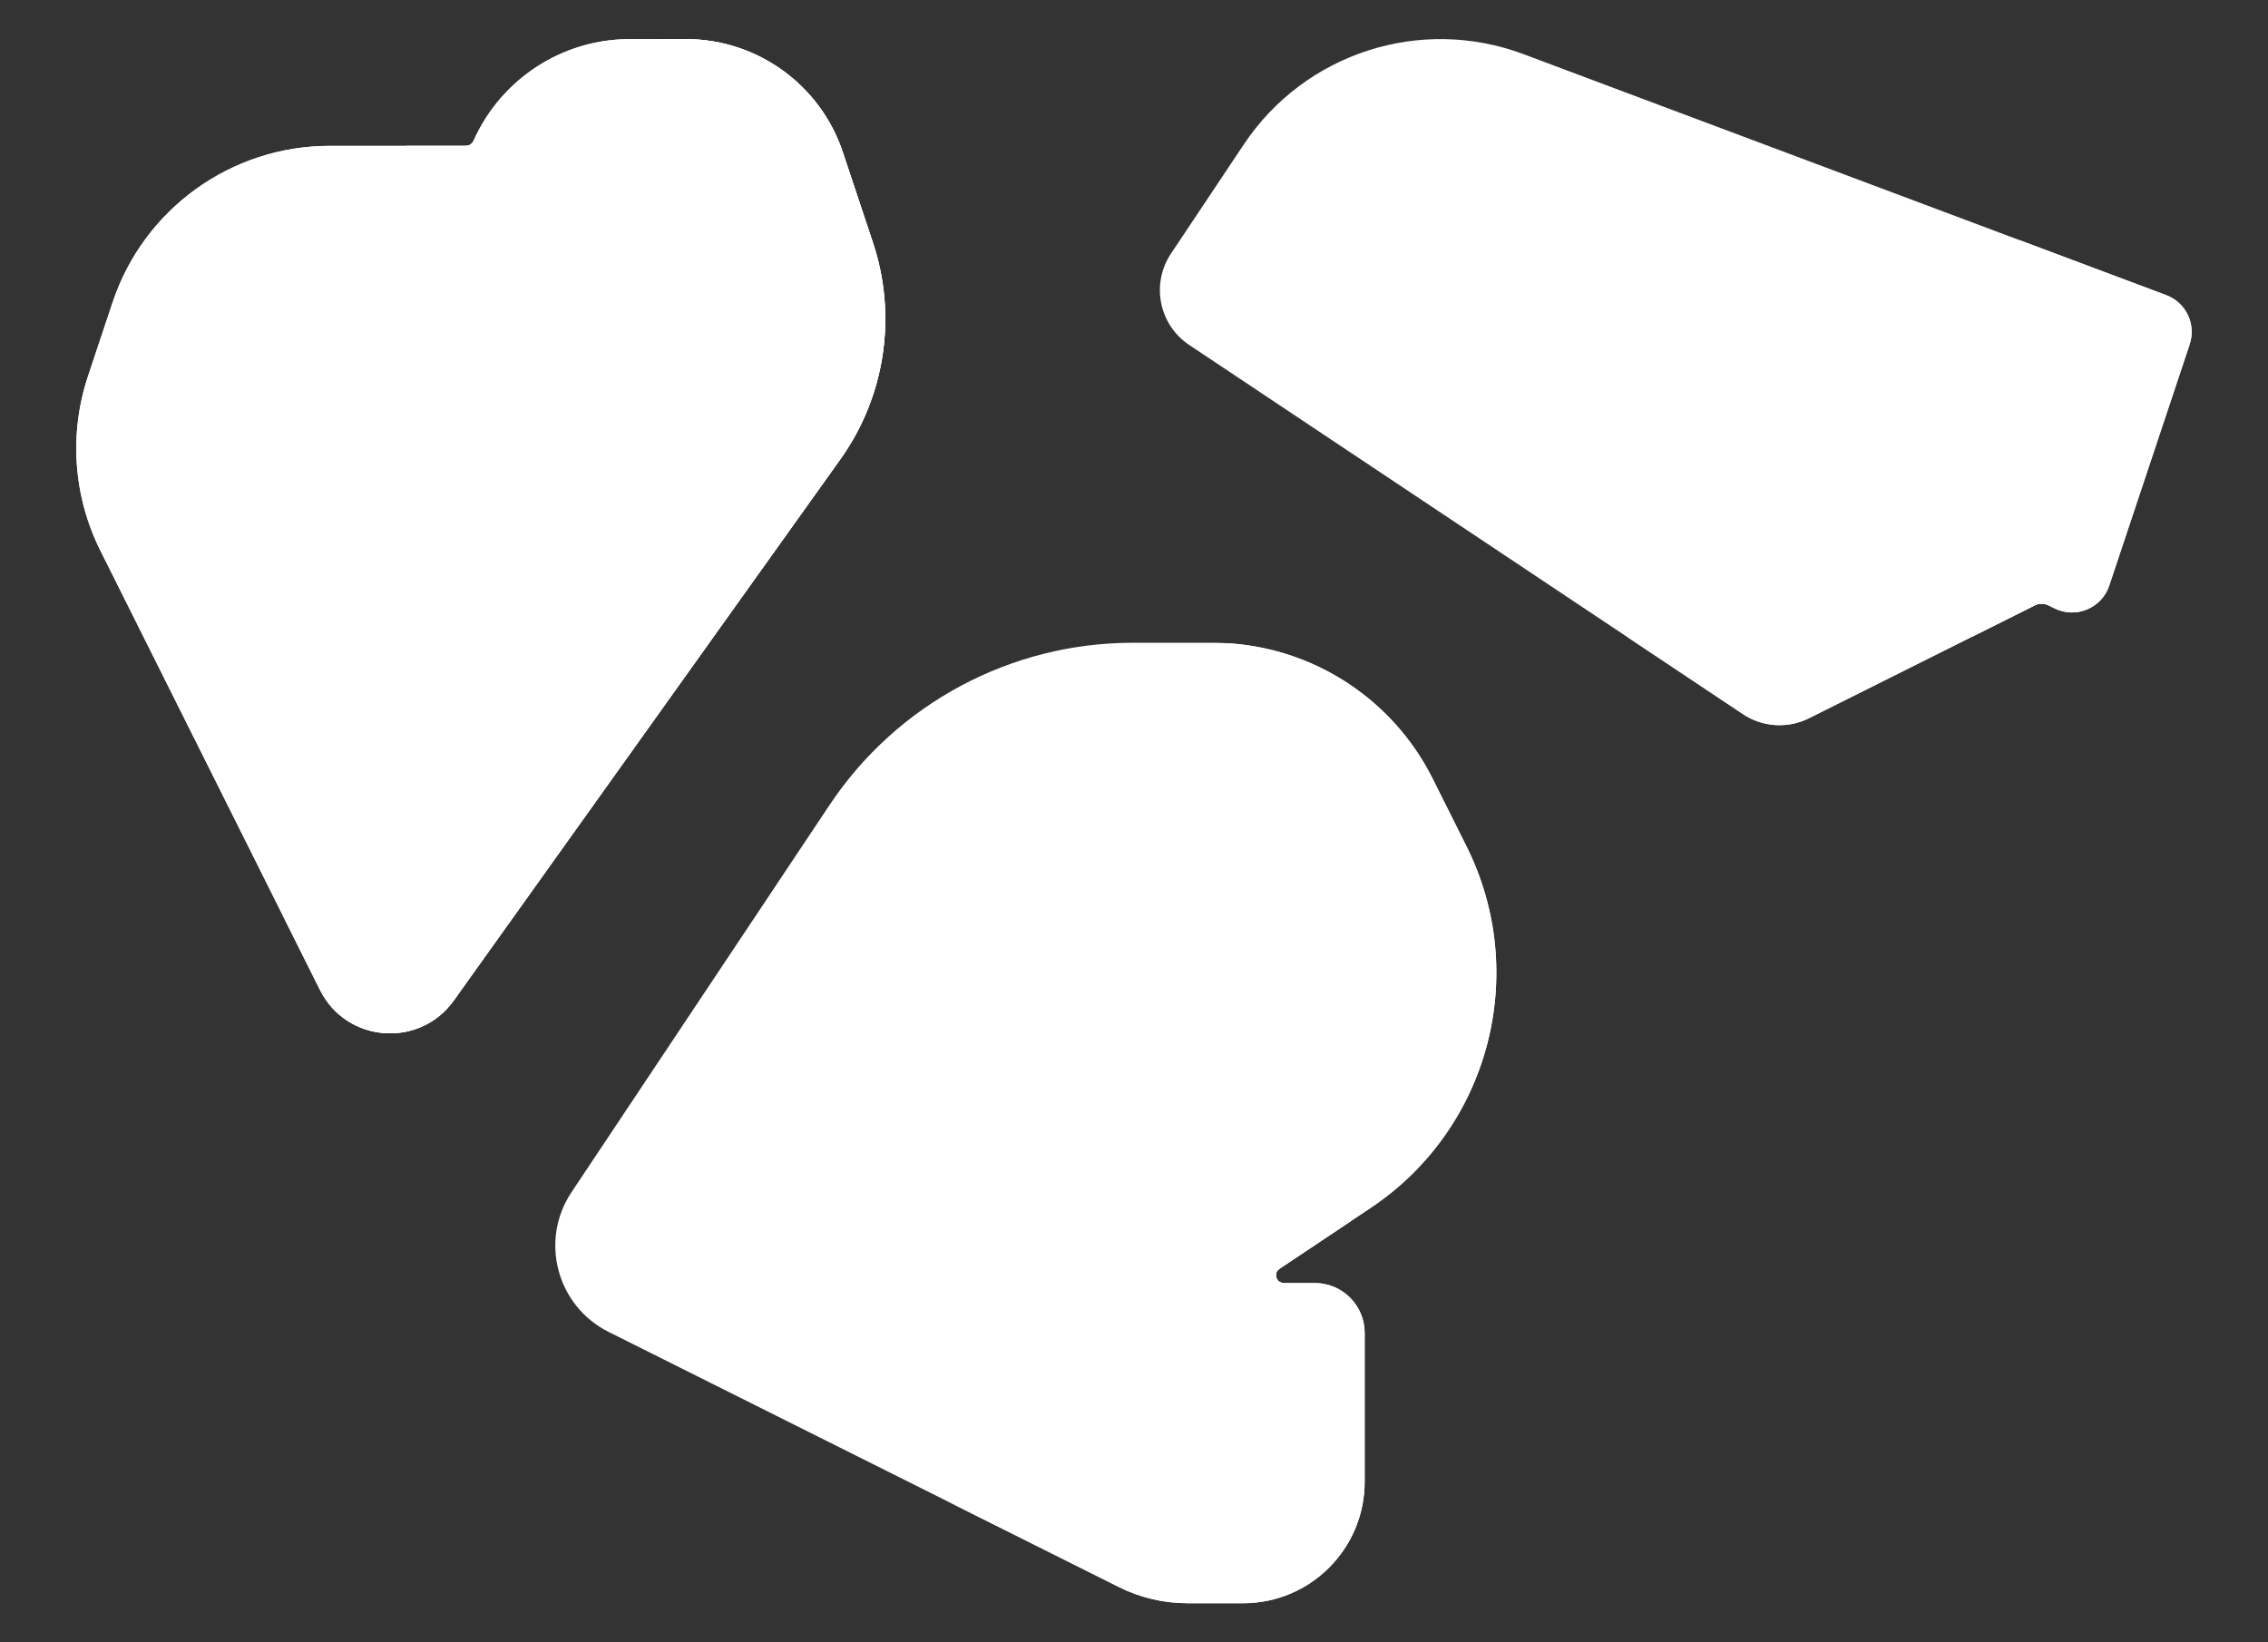 <?xml version="1.0" encoding="UTF-8"?>
<svg xmlns="http://www.w3.org/2000/svg" width="29" height="21" viewBox="0 0 29 21" fill="none">
  <rect x="0" y="0" width="29" height="21" fill="#333333" stroke="none"/>
  <path d="M11.162 3.103L10.777 1.947C10.489 1.083 9.68 0.5 8.769 0.5H8.055C7.173 0.5 6.398 1.026 6.054 1.802C6.037 1.839 6 1.865 5.959 1.865H4.217C2.957 1.865 1.838 2.671 1.44 3.866L1.126 4.808C0.88 5.545 0.937 6.348 1.285 7.043L4.093 12.66C4.43 13.334 5.364 13.407 5.802 12.794L10.745 5.873C11.319 5.069 11.474 4.039 11.162 3.103Z" fill="white"></path>
  <path d="M11.162 3.103L10.777 1.947C10.489 1.083 9.68 0.5 8.769 0.5H8.055C7.173 0.5 6.398 1.026 6.054 1.802C6.037 1.839 6 1.865 5.959 1.865H4.217C2.957 1.865 1.838 2.671 1.44 3.866L1.126 4.808C0.88 5.545 0.937 6.348 1.285 7.043L4.093 12.66C4.43 13.334 5.364 13.407 5.802 12.794L10.745 5.873C11.319 5.069 11.474 4.039 11.162 3.103Z" fill="white"></path>
  <path d="M27.699 3.774L19.482 0.693C18.166 0.199 16.684 0.677 15.904 1.847L14.972 3.244C14.715 3.631 14.819 4.153 15.206 4.411L22.287 9.132C22.538 9.299 22.86 9.319 23.13 9.184L26.02 7.739C26.073 7.712 26.136 7.712 26.189 7.739L26.269 7.779C26.542 7.915 26.874 7.778 26.97 7.488L27.999 4.403C28.084 4.147 27.952 3.869 27.699 3.774Z" fill="white"></path>
  <path d="M18.751 10.823L18.319 9.958C17.786 8.892 16.696 8.219 15.505 8.219H14.483C12.926 8.219 11.472 8.997 10.608 10.292L7.308 15.244C6.896 15.861 7.119 16.699 7.782 17.031L14.306 20.293C14.578 20.429 14.878 20.5 15.182 20.5H15.896C16.754 20.5 17.449 19.805 17.449 18.947V17.044C17.449 16.692 17.164 16.406 16.811 16.406H16.414C16.316 16.406 16.277 16.278 16.359 16.223L17.523 15.447C19.04 14.436 19.566 12.453 18.751 10.823Z" fill="white"></path>
  <path d="M11.162 3.103L10.777 1.947C10.489 1.083 9.68 0.5 8.769 0.5H8.434C8.506 0.624 8.565 0.756 8.612 0.896L8.976 1.988C9.294 2.941 9.136 3.989 8.552 4.807L3.676 11.633C3.658 11.659 3.638 11.684 3.617 11.708L4.093 12.66C4.43 13.334 5.363 13.407 5.801 12.794L10.745 5.873C11.319 5.069 11.474 4.039 11.162 3.103Z" fill="white"></path>
  <path d="M27.699 3.774L25.821 3.07C25.842 3.164 25.838 3.265 25.805 3.363L24.813 6.34C24.706 6.662 24.339 6.813 24.036 6.662C23.968 6.628 23.887 6.628 23.819 6.662L20.981 8.081C20.925 8.109 20.868 8.131 20.809 8.146L22.287 9.131C22.538 9.299 22.86 9.319 23.13 9.184L26.02 7.739C26.073 7.712 26.136 7.712 26.189 7.739L26.269 7.778C26.542 7.915 26.873 7.778 26.97 7.488L27.998 4.403C28.084 4.146 27.951 3.869 27.699 3.774Z" fill="white"></path>
  <path d="M18.752 10.822L18.319 9.957C17.816 8.951 16.818 8.295 15.705 8.225C15.881 8.426 16.034 8.652 16.157 8.899L16.553 9.691C17.381 11.346 16.846 13.358 15.307 14.385L14.331 15.036C14.204 15.12 14.264 15.317 14.416 15.317H14.581C14.963 15.317 15.273 15.627 15.273 16.009V17.804C15.273 18.692 14.553 19.411 13.666 19.411H13.019C12.706 19.411 12.398 19.338 12.119 19.199L14.307 20.293C14.579 20.429 14.879 20.5 15.183 20.5H15.897C16.754 20.5 17.45 19.804 17.45 18.947V17.044C17.45 16.691 17.164 16.406 16.812 16.406H16.415C16.316 16.406 16.277 16.278 16.36 16.223L17.523 15.447C19.041 14.435 19.567 12.453 18.752 10.822Z" fill="white"></path>
  <path d="M6.054 1.801C6.037 1.839 6 1.864 5.959 1.864H5.194C5.173 1.943 5.156 2.023 5.143 2.103L4.083 8.461C4.047 8.677 4.193 8.881 4.409 8.917C4.431 8.921 4.453 8.923 4.474 8.923C4.665 8.923 4.832 8.785 4.865 8.592L5.924 2.234C5.949 2.084 5.993 1.939 6.054 1.801Z" fill="white"></path>
  <path d="M18.21 4.192C18.113 4.388 18.192 4.626 18.388 4.724L25.219 8.14L26.021 7.739C26.074 7.712 26.136 7.712 26.189 7.739L18.742 4.015C18.546 3.917 18.308 3.997 18.21 4.192Z" fill="white"></path>
  <path d="M24.036 6.662C23.968 6.628 23.888 6.628 23.819 6.662L23.042 7.051L25.219 8.14L26.021 7.739C26.074 7.712 26.136 7.712 26.189 7.739L24.036 6.662Z" fill="white"></path>
  <path d="M16.36 16.223L17.274 15.613H11.969C11.75 15.613 11.572 15.791 11.572 16.009C11.572 16.228 11.75 16.406 11.969 16.406H16.415C16.316 16.406 16.278 16.278 16.36 16.223Z" fill="white"></path>
  <path d="M16.359 16.223L17.273 15.613H15.148C15.226 15.725 15.272 15.862 15.272 16.009V16.406H16.414C16.316 16.406 16.277 16.278 16.359 16.223Z" fill="white"></path>
</svg>
